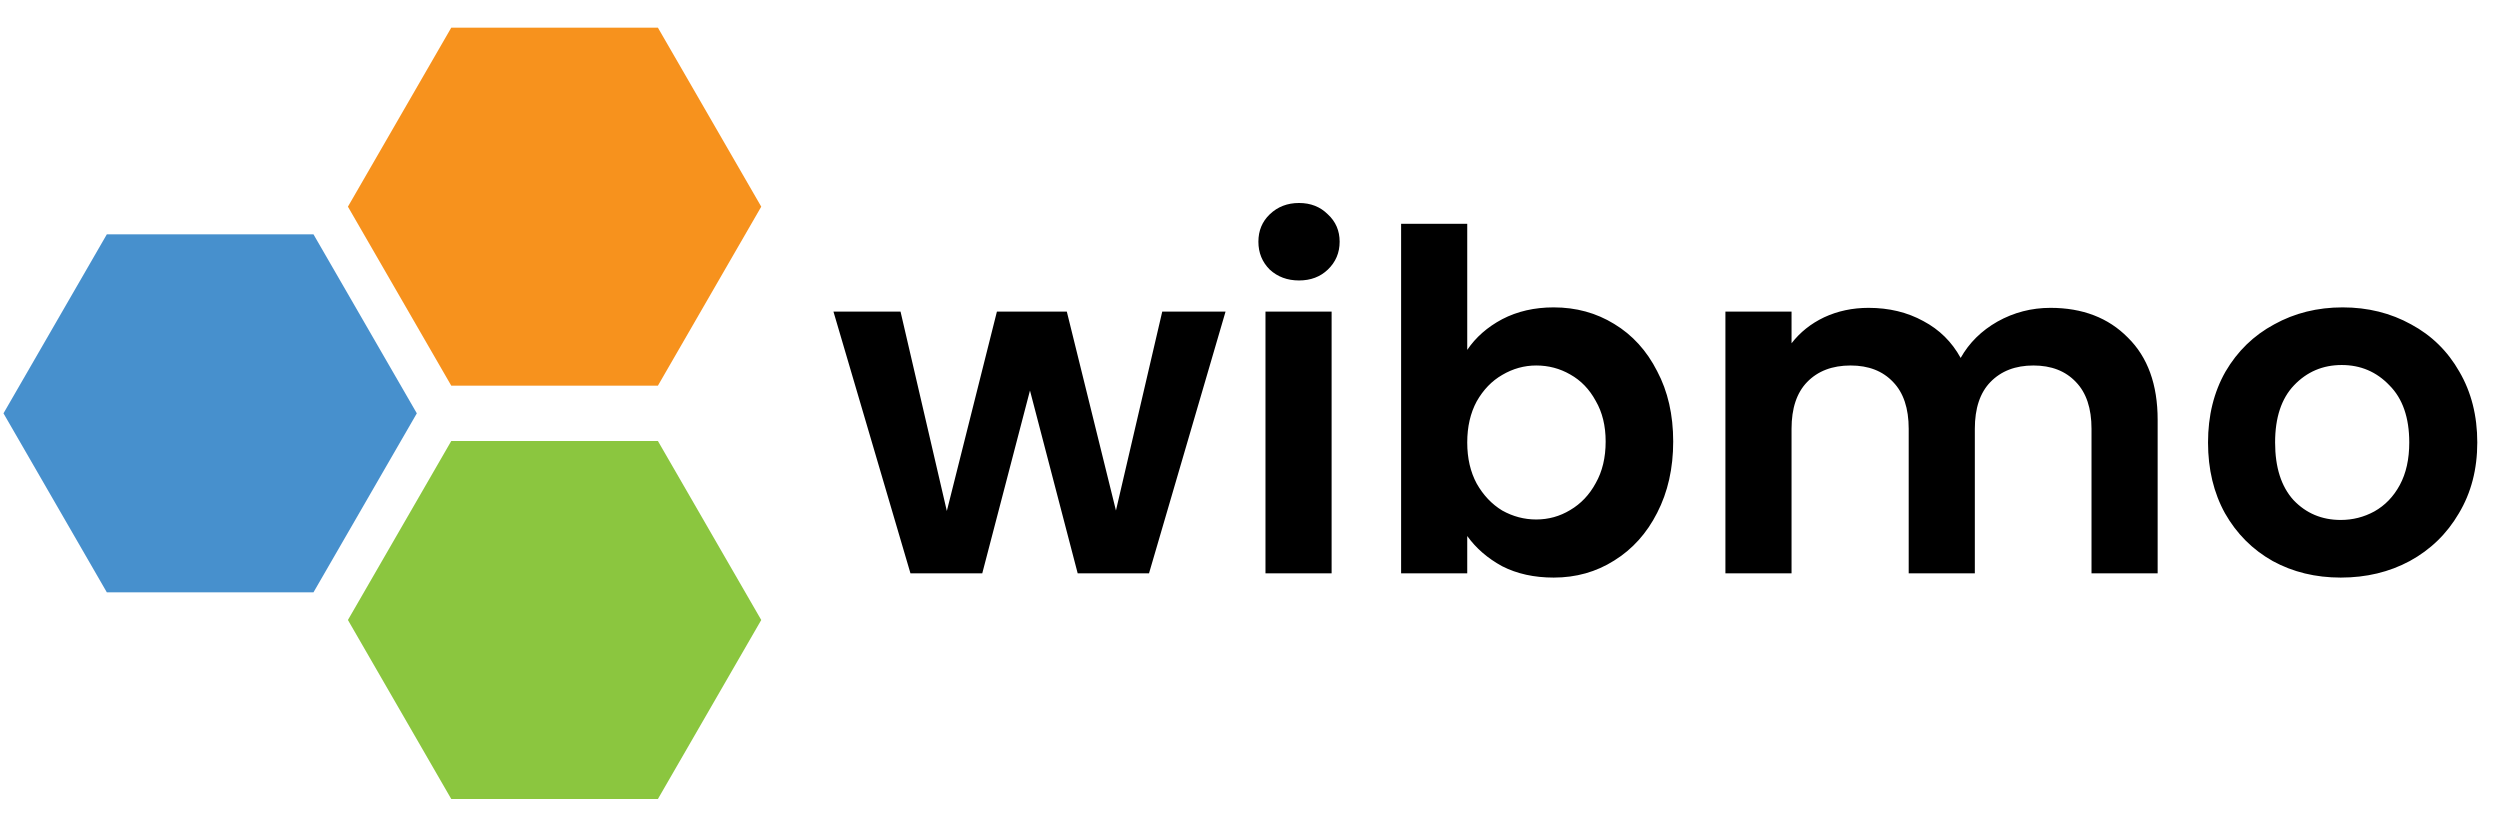 <svg xmlns="http://www.w3.org/2000/svg" width="375" height="124" viewBox="0 0 375 124" fill="none"><path d="M52.188 31L67.688 4.153L98.688 4.153L114.187 31L98.688 57.847L67.688 57.847L52.188 31Z" fill="#F7921D"></path><path d="M0.523 62L16.023 35.153L47.023 35.153L62.523 62L47.023 88.847L16.023 88.847L0.523 62Z" fill="#4790CD"></path><path d="M52.188 93L67.688 66.153L98.688 66.153L114.187 93L98.688 119.847L67.688 119.847L52.188 93Z" fill="#8BC63F"></path><path d="M183.831 46.745L172.352 86H161.653L154.496 58.578L147.339 86H136.569L125.019 46.745H135.081L142.025 76.647L149.536 46.745H160.023L167.392 76.576L174.336 46.745H183.831ZM194.853 42.069C193.105 42.069 191.641 41.525 190.46 40.439C189.326 39.305 188.759 37.912 188.759 36.258C188.759 34.605 189.326 33.235 190.46 32.149C191.641 31.015 193.105 30.448 194.853 30.448C196.601 30.448 198.041 31.015 199.175 32.149C200.356 33.235 200.946 34.605 200.946 36.258C200.946 37.912 200.356 39.305 199.175 40.439C198.041 41.525 196.601 42.069 194.853 42.069ZM199.742 46.745V86H189.822V46.745H199.742ZM220.086 52.485C221.362 50.595 223.11 49.06 225.33 47.879C227.597 46.698 230.172 46.107 233.053 46.107C236.407 46.107 239.43 46.934 242.123 48.587C244.863 50.241 247.012 52.603 248.571 55.673C250.177 58.696 250.98 62.216 250.98 66.231C250.98 70.246 250.177 73.813 248.571 76.93C247.012 80.001 244.863 82.386 242.123 84.087C239.43 85.787 236.407 86.638 233.053 86.638C230.124 86.638 227.55 86.071 225.33 84.937C223.157 83.756 221.409 82.245 220.086 80.402V86H210.166V33.566H220.086V52.485ZM240.848 66.231C240.848 63.869 240.352 61.838 239.36 60.137C238.415 58.389 237.139 57.067 235.533 56.169C233.974 55.272 232.274 54.823 230.432 54.823C228.636 54.823 226.936 55.295 225.33 56.24C223.771 57.138 222.496 58.46 221.504 60.208C220.559 61.956 220.086 64.011 220.086 66.373C220.086 68.734 220.559 70.789 221.504 72.537C222.496 74.285 223.771 75.631 225.33 76.576C226.936 77.474 228.636 77.922 230.432 77.922C232.274 77.922 233.974 77.45 235.533 76.505C237.139 75.56 238.415 74.214 239.36 72.466C240.352 70.719 240.848 68.64 240.848 66.231ZM307.562 46.178C312.38 46.178 316.254 47.666 319.183 50.642C322.159 53.571 323.647 57.681 323.647 62.971V86H313.727V64.318C313.727 61.247 312.947 58.909 311.388 57.303C309.829 55.65 307.704 54.823 305.011 54.823C302.319 54.823 300.169 55.65 298.563 57.303C297.004 58.909 296.225 61.247 296.225 64.318V86H286.305V64.318C286.305 61.247 285.525 58.909 283.967 57.303C282.408 55.65 280.282 54.823 277.589 54.823C274.85 54.823 272.677 55.65 271.071 57.303C269.512 58.909 268.732 61.247 268.732 64.318V86H258.812V46.745H268.732V51.493C270.008 49.839 271.637 48.54 273.621 47.595C275.653 46.651 277.873 46.178 280.282 46.178C283.352 46.178 286.092 46.84 288.501 48.162C290.911 49.438 292.776 51.28 294.099 53.689C295.375 51.422 297.217 49.603 299.626 48.233C302.082 46.863 304.728 46.178 307.562 46.178ZM351.114 86.638C347.335 86.638 343.934 85.811 340.911 84.158C337.888 82.457 335.502 80.072 333.754 77.001C332.054 73.931 331.204 70.388 331.204 66.373C331.204 62.357 332.077 58.815 333.825 55.744C335.62 52.673 338.053 50.312 341.124 48.658C344.194 46.958 347.619 46.107 351.398 46.107C355.177 46.107 358.602 46.958 361.672 48.658C364.743 50.312 367.152 52.673 368.9 55.744C370.695 58.815 371.592 62.357 371.592 66.373C371.592 70.388 370.671 73.931 368.829 77.001C367.034 80.072 364.577 82.457 361.46 84.158C358.389 85.811 354.941 86.638 351.114 86.638ZM351.114 77.993C352.909 77.993 354.586 77.568 356.145 76.718C357.751 75.82 359.027 74.498 359.972 72.75C360.916 71.002 361.389 68.876 361.389 66.373C361.389 62.641 360.397 59.783 358.413 57.799C356.476 55.768 354.09 54.752 351.256 54.752C348.422 54.752 346.036 55.768 344.1 57.799C342.21 59.783 341.265 62.641 341.265 66.373C341.265 70.104 342.186 72.986 344.029 75.017C345.918 77.001 348.28 77.993 351.114 77.993Z" fill="black"></path></svg>